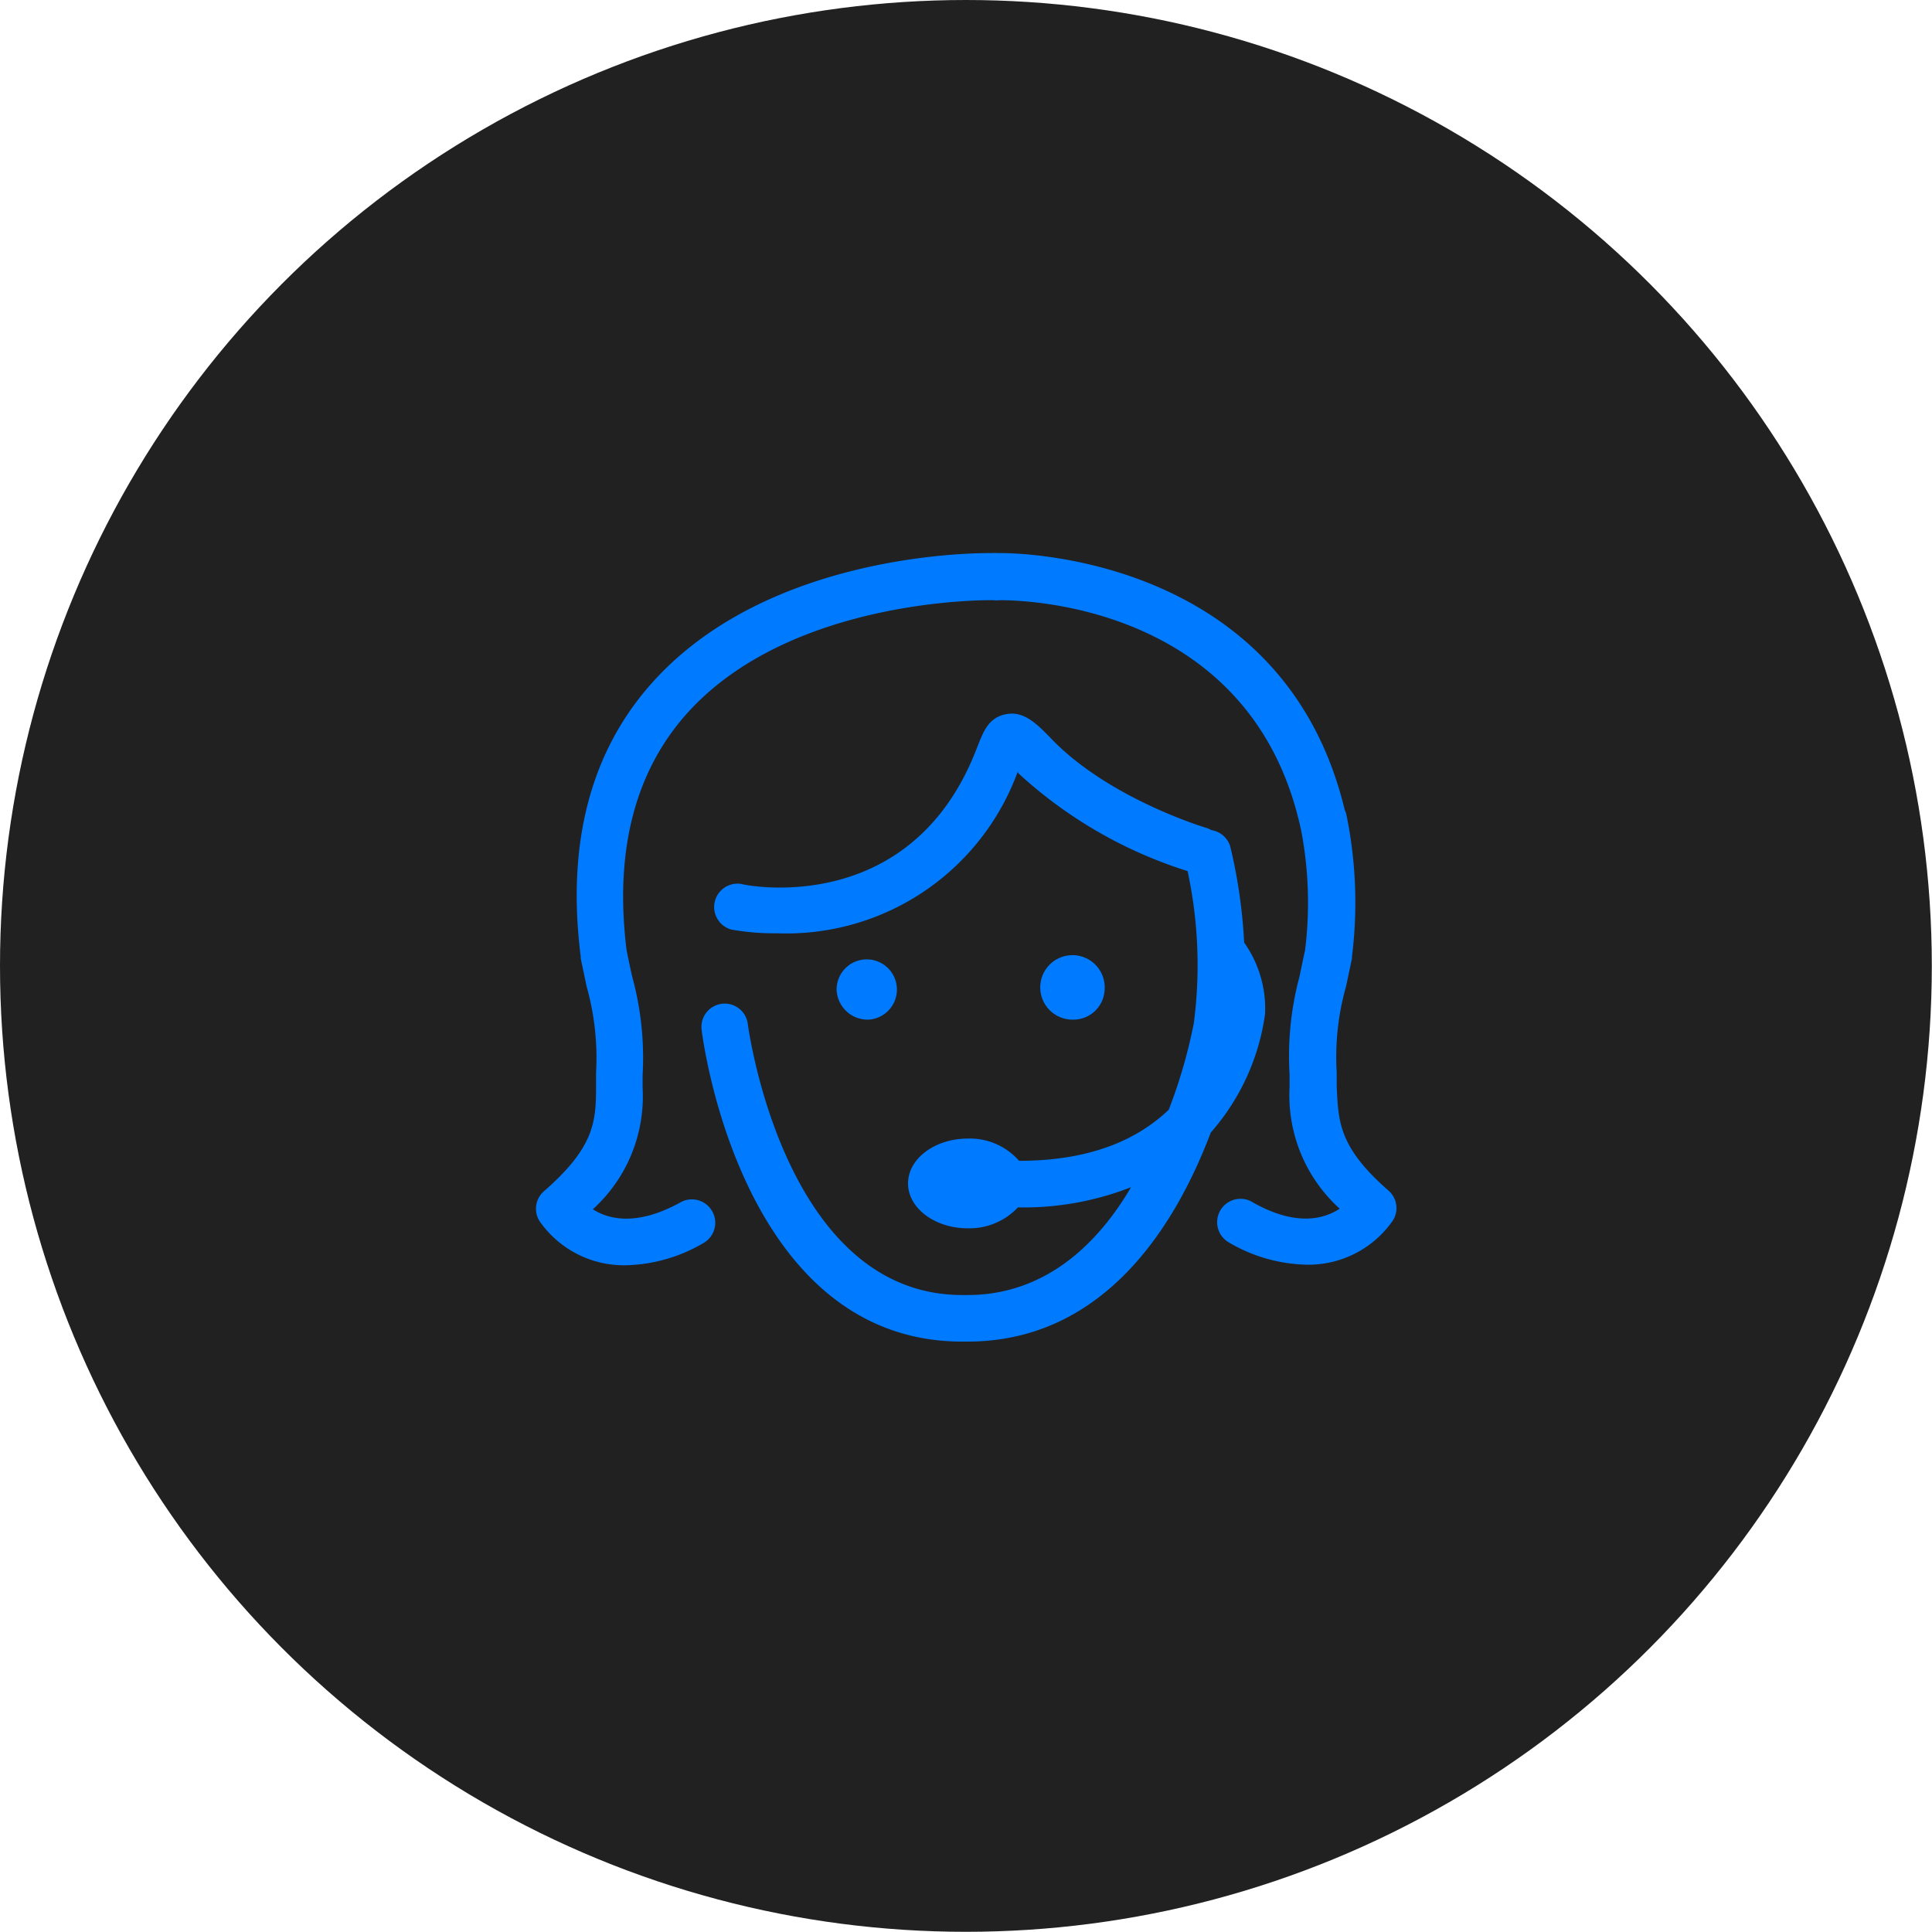 <svg xmlns="http://www.w3.org/2000/svg" viewBox="0 0 102.49 102.49"><defs><style>.cls-1{fill:#212121;}.cls-2{fill:#007aff;}</style></defs><title>Asset 213</title><g id="Layer_2" data-name="Layer 2"><g id="Layer_2-2" data-name="Layer 2"><circle class="cls-1" cx="51.24" cy="51.24" r="51.24"/><path class="cls-2" d="M46.09,54.09a1.6,1.6,0,1,0-1.71-1.6A1.65,1.65,0,0,0,46.09,54.09Z"/><path class="cls-2" d="M58.6,52.49a1.71,1.71,0,1,0-1.71,1.6A1.66,1.66,0,0,0,58.6,52.49Z"/><path class="cls-2" d="M73.67,63.17C71,60.84,71,59.49,70.91,57.62l0-.73a13.78,13.78,0,0,1,.5-4.58l.31-1.47s0-.06,0-.09a23.18,23.18,0,0,0-.29-7.51.88.88,0,0,0-.09-.26C68,29.06,53.11,29.34,53,29.34h-.11a1.15,1.15,0,0,0-.26,0c-.48,0-11.71-.15-18,6.84-3.3,3.66-4.59,8.57-3.82,14.59a.28.28,0,0,0,0,.09l.31,1.47a14.05,14.05,0,0,1,.5,4.58c0,.25,0,.49,0,.73,0,1.87-.09,3.22-2.76,5.55a1.23,1.23,0,0,0-.23,1.6,5.45,5.45,0,0,0,4.59,2.33,8.48,8.48,0,0,0,4.15-1.21,1.24,1.24,0,0,0-1.21-2.16c-2.39,1.34-3.9.92-4.71.4a8.08,8.08,0,0,0,2.64-6.44l0-.68a16.3,16.3,0,0,0-.55-5.21q-.14-.61-.3-1.41c-.65-5.24.43-9.47,3.21-12.57,5.51-6.14,16-6,16.11-6h.17a1,1,0,0,0,.3,0c.54,0,13.38-.13,16,12.24a20.37,20.37,0,0,1,.2,6.34c-.12.53-.21,1-.3,1.41A16.3,16.3,0,0,0,68.41,57c0,.23,0,.45,0,.68a8.1,8.1,0,0,0,2.66,6.44c-.81.53-2.32,1-4.72-.4a1.24,1.24,0,0,0-1.21,2.16,8.48,8.48,0,0,0,4.15,1.21,5.45,5.45,0,0,0,4.59-2.33A1.23,1.23,0,0,0,73.67,63.17Z"/><path class="cls-2" d="M67.11,53.79A6.07,6.07,0,0,0,66,50h0a27.85,27.85,0,0,0-.73-5.07,1.23,1.23,0,0,0-1-.89,1.28,1.28,0,0,0-.24-.11c-.21-.06-5.18-1.58-8.2-4.68-.81-.84-1.51-1.56-2.48-1.36s-1.21,1-1.57,1.9C48.31,48.67,39.67,47,39.31,46.89a1.24,1.24,0,0,0-.52,2.42,12.92,12.92,0,0,0,2.44.2A13.07,13.07,0,0,0,54,40.91L54,41A23.75,23.75,0,0,0,63,46.21a23.71,23.71,0,0,1,.33,8.07A27.27,27.27,0,0,1,62,58.87c-1.56,1.49-4,2.71-7.94,2.71h0a3.46,3.46,0,0,0-2.72-1.18c-1.75,0-3.17,1.07-3.17,2.38s1.42,2.38,3.17,2.38A3.53,3.53,0,0,0,54,64.05h0a15.62,15.62,0,0,0,6-1.07C58.23,66,55.44,68.7,51.32,68.7h-.27c-9.47,0-11.36-14.23-11.38-14.38a1.23,1.23,0,0,0-2.45.31c.08.67,2.18,16.54,13.83,16.54h.27c7.32,0,11.09-6.27,12.91-11.09A12,12,0,0,0,67.11,53.79Z"/></g></g></svg>